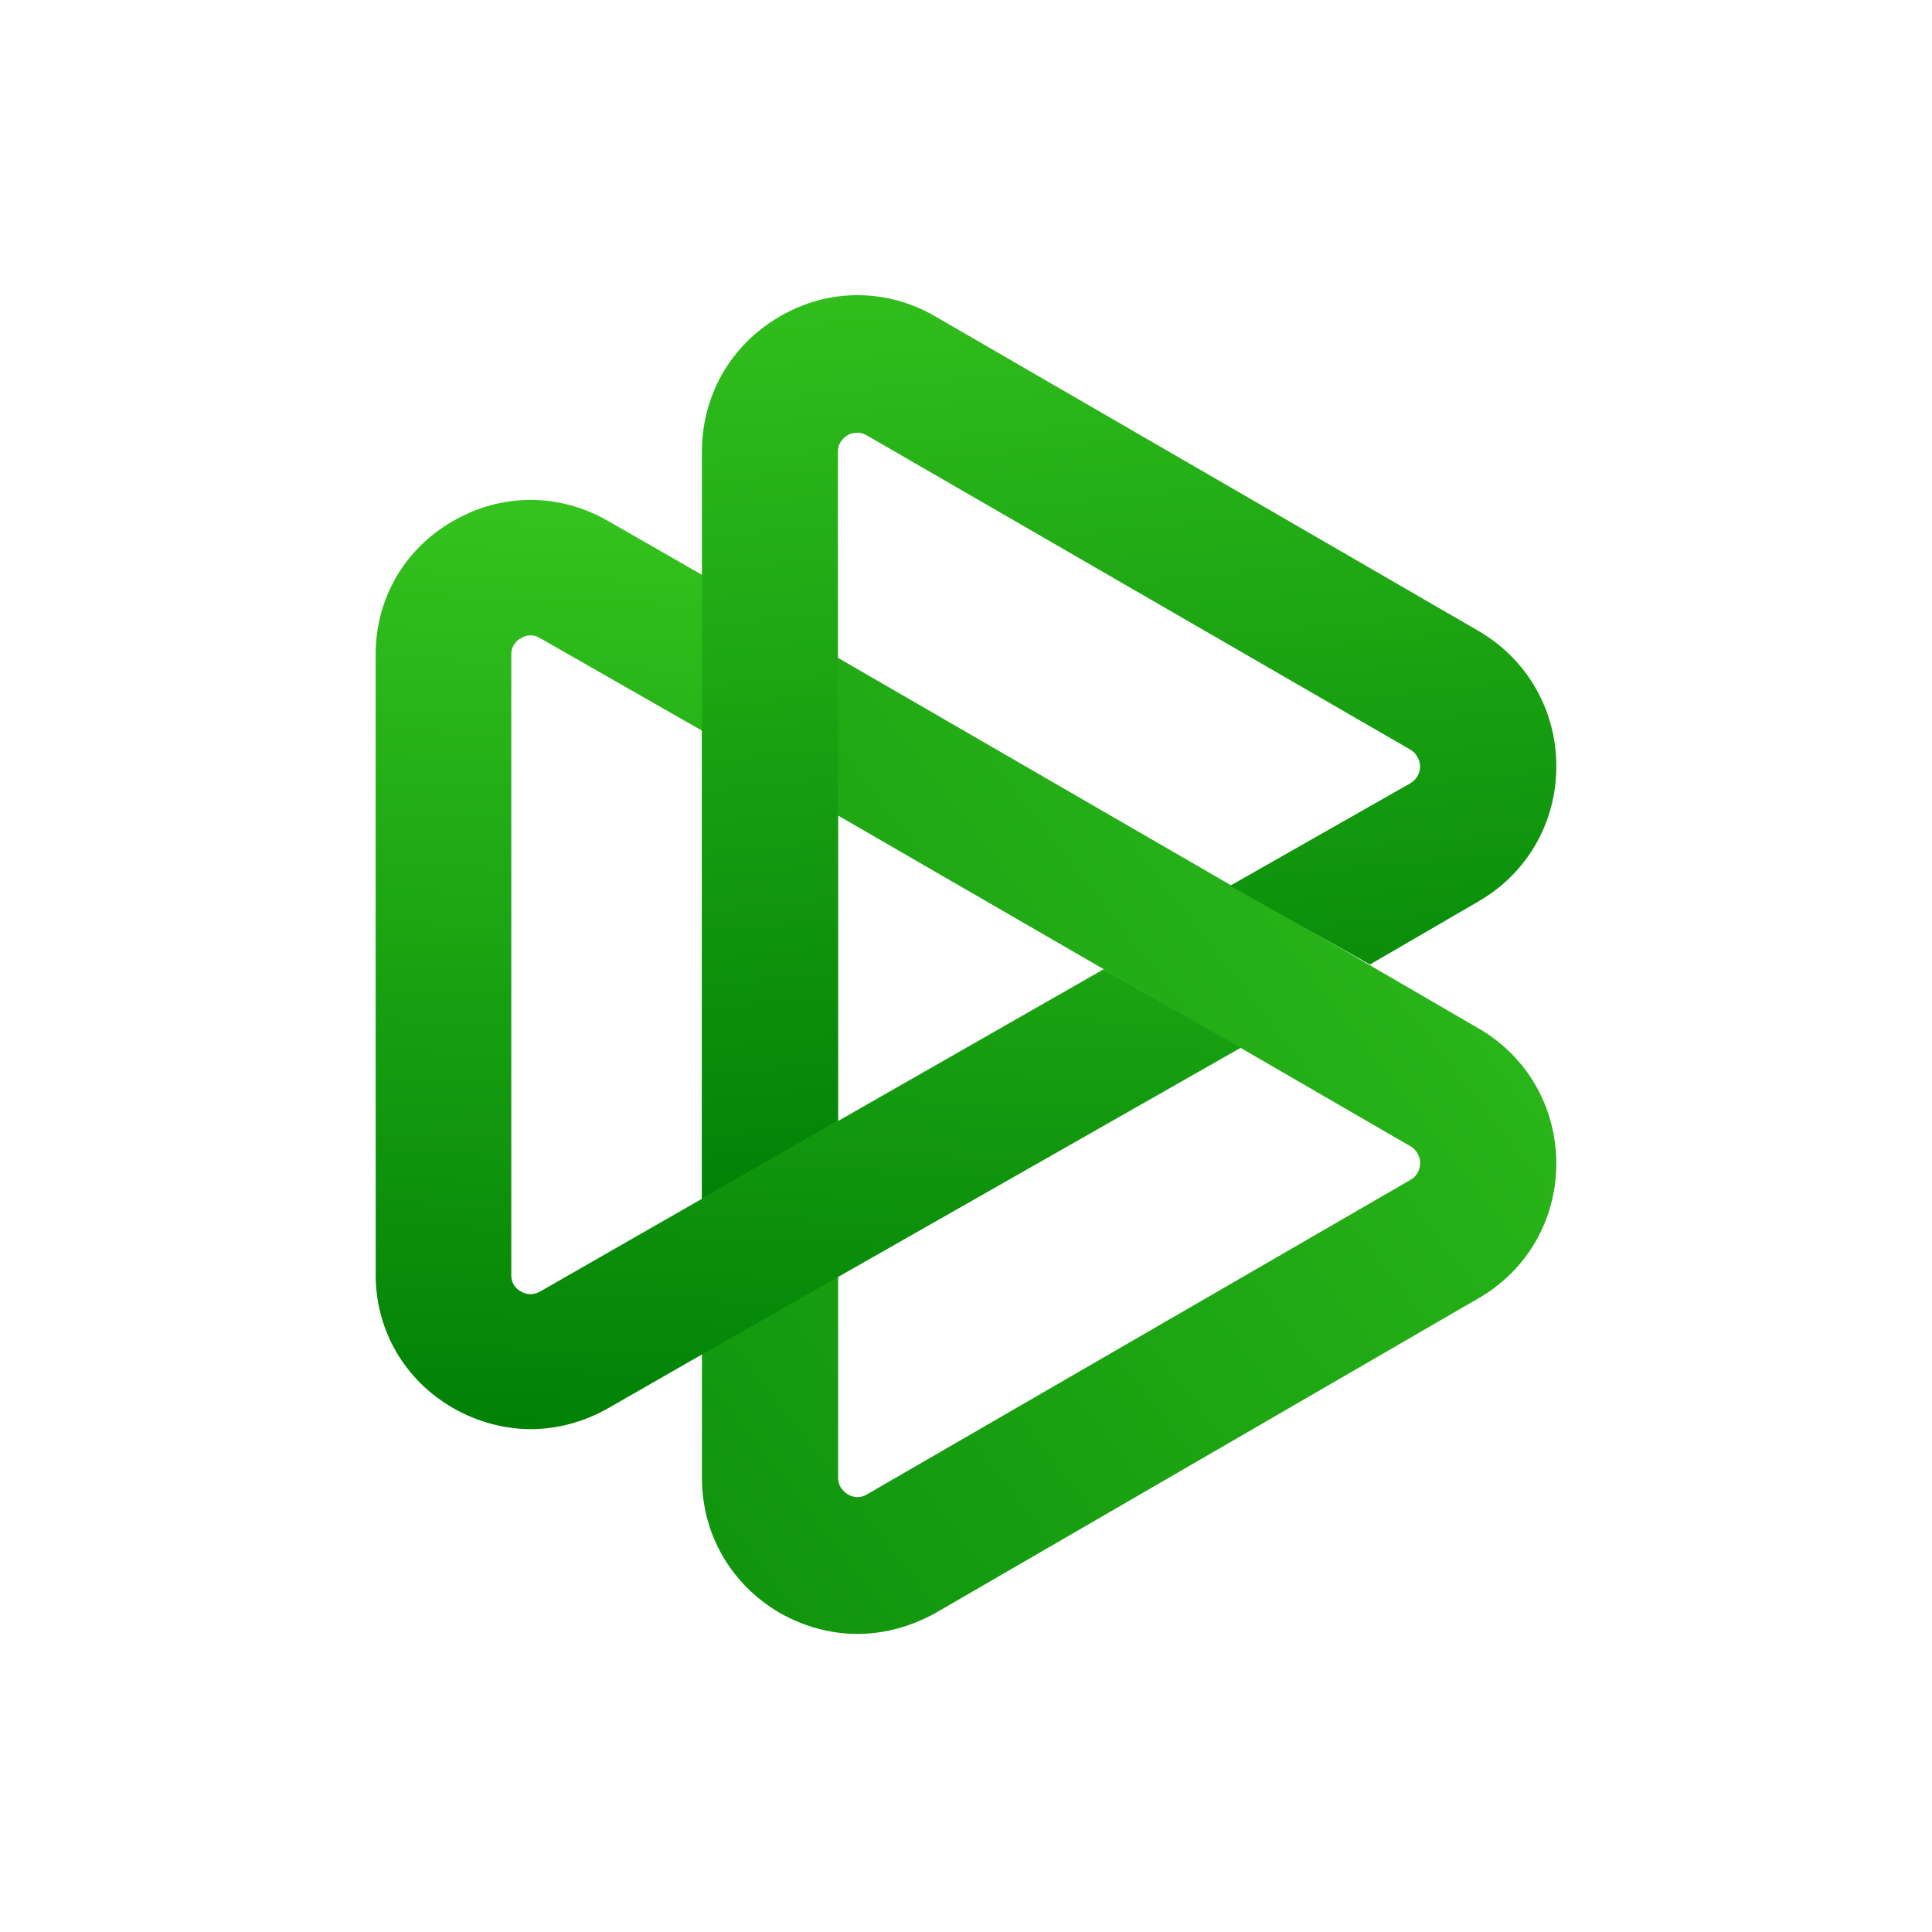 <svg width="72" height="72" viewBox="0 0 72 72" fill="none" xmlns="http://www.w3.org/2000/svg">
<path d="M55.094 38.321L51.443 36.199L46.377 33.264L46.367 33.275L31.224 24.513V24.491L26.159 21.566V55.075C26.159 57.164 27.233 59.044 29.064 60.111C29.952 60.616 30.95 60.891 31.959 60.891C32.957 60.891 33.955 60.616 34.865 60.111L55.105 48.38C56.914 47.336 58 45.456 58 43.345C57.989 41.245 56.904 39.365 55.094 38.321ZM52.562 43.972L32.31 55.691C32.003 55.878 31.729 55.768 31.597 55.691C31.498 55.625 31.235 55.449 31.235 55.075V30.394L41.29 36.21L46.377 39.134L52.562 42.718C52.88 42.905 52.923 43.213 52.923 43.345C52.923 43.499 52.869 43.796 52.562 43.972Z" fill="url(#paint0_linear_147_30)"/>
<path d="M46.248 39.042L26.302 50.395L24.578 51.383L22.667 52.479C21.772 52.989 20.768 53.26 19.774 53.26C18.792 53.26 17.788 52.989 16.893 52.479C15.081 51.437 14 49.581 14 47.508V24.383C14 22.31 15.07 20.454 16.893 19.412C18.694 18.37 20.844 18.37 22.656 19.412L26.31 21.508V27.314L20.135 23.786C19.884 23.634 19.633 23.645 19.414 23.786C19.305 23.84 19.054 24.014 19.054 24.393V47.519C19.054 47.899 19.305 48.073 19.414 48.127C19.502 48.192 19.796 48.322 20.135 48.127L24.567 45.587L26.291 44.6L41.135 36.118L46.248 39.042Z" fill="url(#paint1_linear_147_30)"/>
<path d="M58 28.552C58 30.653 56.925 32.534 55.104 33.59L51.053 35.945L45.842 33.01L52.56 29.19C52.867 29.003 52.922 28.717 52.922 28.564C52.922 28.442 52.878 28.134 52.56 27.937L32.301 16.224C32.005 16.037 31.665 16.169 31.599 16.213C31.489 16.279 31.226 16.455 31.226 16.84V41.765L26.159 44.667V16.829C26.159 14.739 27.233 12.848 29.065 11.792C30.864 10.736 33.047 10.736 34.857 11.792L55.104 23.515C56.914 24.571 58 26.463 58 28.552Z" fill="url(#paint2_linear_147_30)"/>
<defs>
<linearGradient id="paint0_linear_147_30" x1="61.179" y1="18.962" x2="3.731" y2="63.586" gradientUnits="userSpaceOnUse">
<stop stop-color="#35C31E"/>
<stop offset="1" stop-color="#008106"/>
</linearGradient>
<linearGradient id="paint1_linear_147_30" x1="30.739" y1="19.077" x2="29.328" y2="53.652" gradientUnits="userSpaceOnUse">
<stop stop-color="#35C31E"/>
<stop offset="1" stop-color="#008106"/>
</linearGradient>
<linearGradient id="paint2_linear_147_30" x1="39.241" y1="7.326" x2="42.834" y2="43.87" gradientUnits="userSpaceOnUse">
<stop stop-color="#35C31E"/>
<stop offset="1" stop-color="#008106"/>
</linearGradient>
</defs>
</svg>
